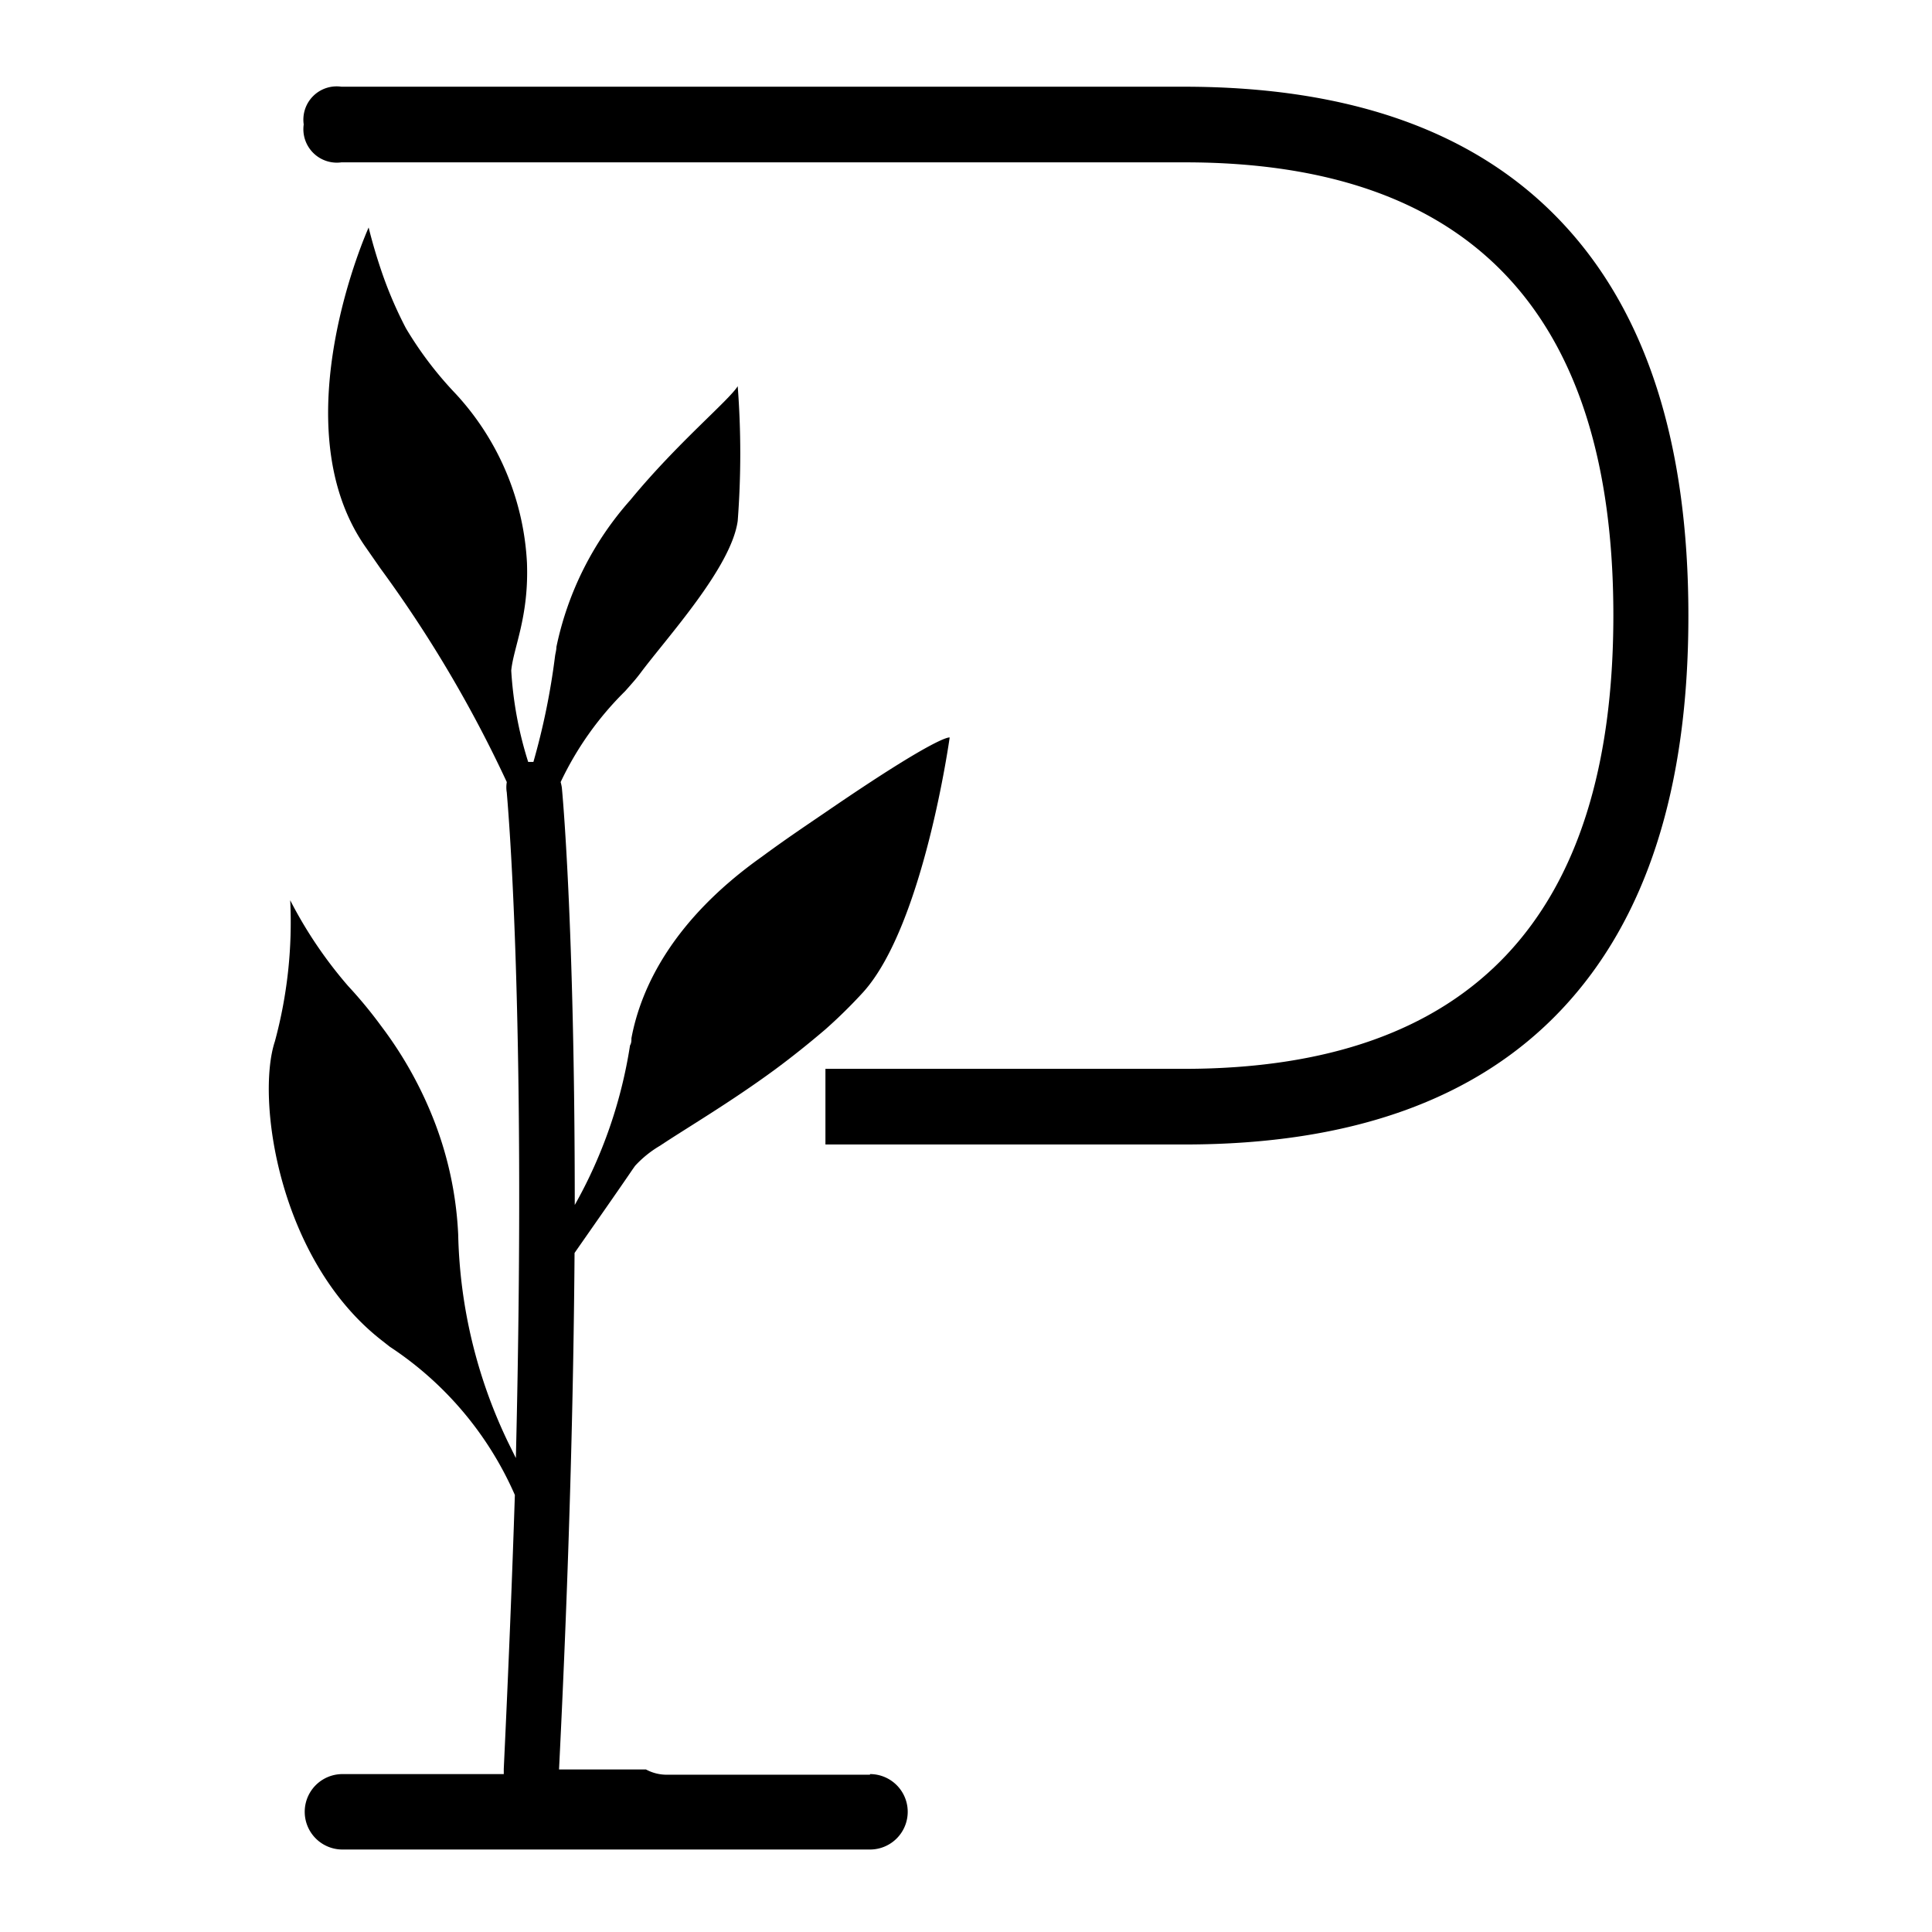 <svg id="Layer_3" data-name="Layer 3" xmlns="http://www.w3.org/2000/svg" viewBox="0 0 95.8 95.8"><defs/><path class="cls-1" d="M43.14 88h-10a2.17 2.17 0 0 1-1.11-.26h-4.31c.51-10.22.72-18.73.77-25.61.4-.58 2.1-3 2.88-4.15l.12-.17a5.37 5.37 0 0 1 1.24-1c1.32-.88 3.47-2.14 5.69-3.77.84-.62 1.69-1.3 2.51-2a25 25 0 0 0 1.87-1.84c3-3.32 4.29-12.63 4.29-12.63s-.44-.21-6.16 3.71c-.91.62-2 1.35-3.15 2.2-4.4 3.12-6 6.48-6.47 9 0 .12 0 .24-.07.36a23.42 23.42 0 0 1-2.74 7.91c0-14.06-.63-20.6-.64-20.69a2 2 0 0 0-.06-.28 15.81 15.81 0 0 1 3.2-4.51l.3-.34c.16-.18.31-.36.46-.56 1.32-1.77 4.5-5.23 4.82-7.54a44 44 0 0 0 0-6.68c-.44.71-3 2.82-5.32 5.64a15.79 15.79 0 0 0-3.67 7.29c0 .16-.05.31-.07.47a34.8 34.8 0 0 1-1.07 5.23h-.26a18.62 18.62 0 0 1-.84-4.53c.11-1.14.88-2.66.78-5.34a13.35 13.35 0 0 0-3.54-8.39 18.13 18.13 0 0 1-2.46-3.24 20 20 0 0 1-1.27-3c-.38-1.14-.58-2-.58-2s-4.42 9.76-.15 15.85l.73 1.05a62.43 62.43 0 0 1 6.27 10.6 1.51 1.51 0 0 0 0 .52c0 .12 1 10.36.45 33l-.39-.79a25 25 0 0 1-2.47-10.29 17.83 17.83 0 0 0-1.13-5.48 19.47 19.47 0 0 0-2.68-4.85 22.19 22.19 0 0 0-1.65-2 21.43 21.43 0 0 1-2.87-4.25 22.59 22.59 0 0 1-.76 7c-.94 2.84.18 10.82 5.28 14.81l.42.33a16.9 16.9 0 0 1 6.2 7.35q-.2 6.19-.55 13.58v.26h-8a1.87 1.87 0 0 0 0 3.74h26.16a1.87 1.87 0 1 0 0-3.74Z"/><path class="cls-1" d="M77.42 11Q71.1 4.31 58.75 4.3H16.93a1.65 1.65 0 0 0-1.87 1.87 1.66 1.66 0 0 0 1.87 1.88h41.82Q80 8.05 80 30.51T58.75 53H40.93v3.75h17.82q12.36 0 18.67-6.68t6.3-19.55q0-12.86-6.3-19.52Z"/></svg>